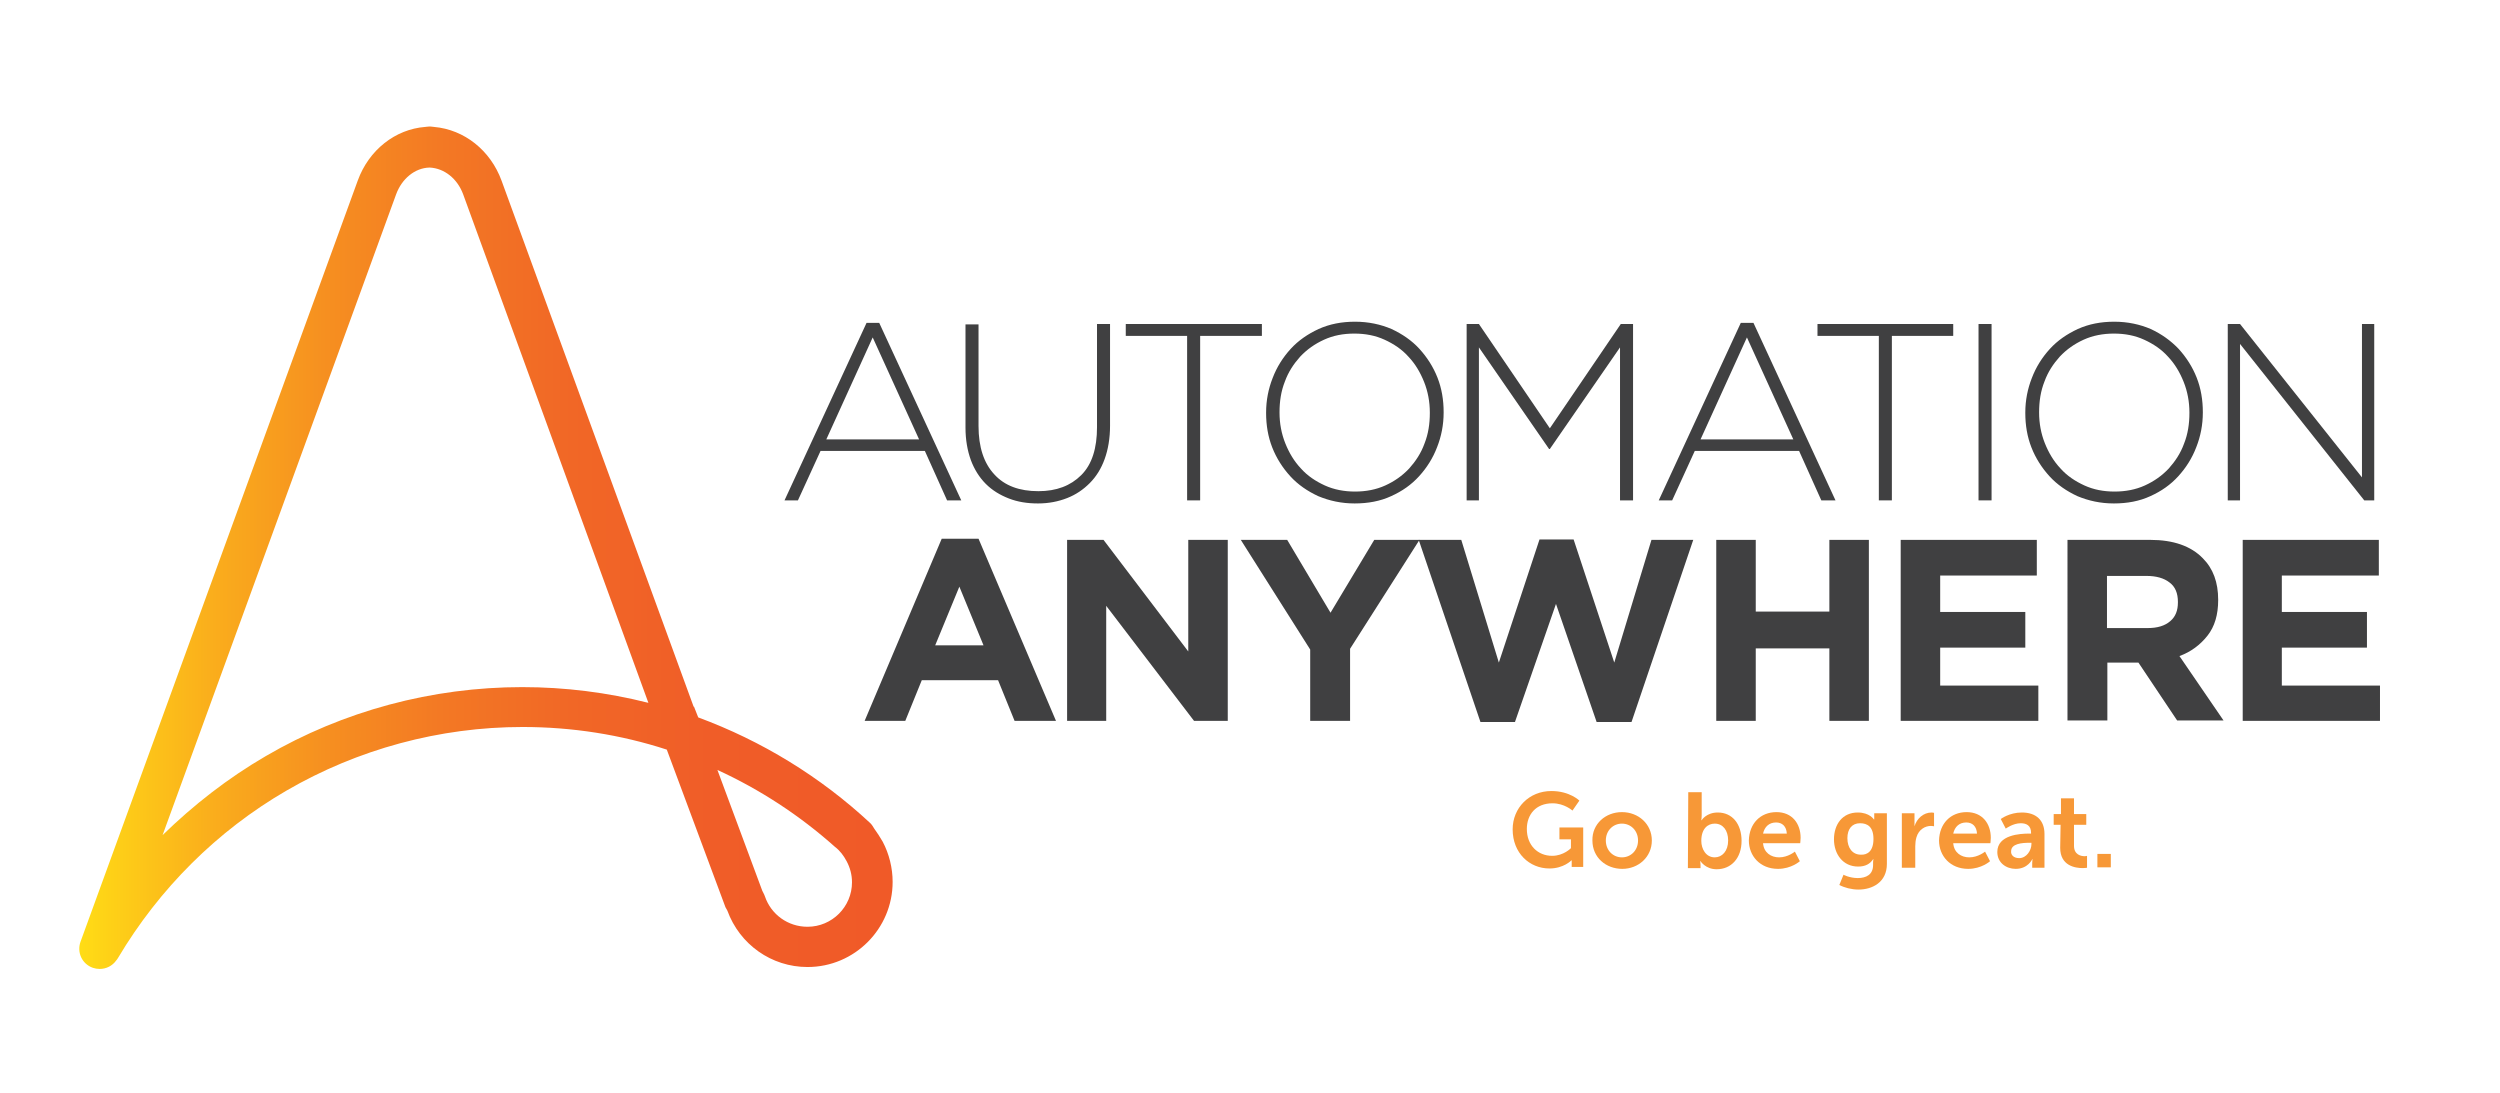 <svg xmlns="http://www.w3.org/2000/svg" xmlns:xlink="http://www.w3.org/1999/xlink" id="layer" x="0px" y="0px" viewBox="0 0 652 285" style="enable-background:new 0 0 652 285;" xml:space="preserve"> <style type="text/css"> .st0{clip-path:url(#SVGID_2_);fill:url(#SVGID_3_);} .st1{fill:#404041;} .st2{fill:#F79837;} </style> <g> <g> <g> <g> <defs> <path id="SVGID_1_" d="M199.5,233.8l-0.2-0.5l-0.5-1l-11.7-31.5c11.1,5.1,21.4,11.8,30.7,20.1l0,0c1.2,0.9,2.2,2.2,3,3.7 c0.9,1.7,1.4,3.5,1.4,5.5c0,6.4-5.2,11.6-11.6,11.6C205.5,241.7,201.1,238.5,199.5,233.8 M103.3,50.7c1.5-4.1,4.9-6.9,8.7-7 h0.1c3.8,0.2,7.2,2.9,8.7,7l48.3,132.6c-10.7-2.7-21.7-4.1-32.9-4.1c-23.5,0-46.7,6.2-66.9,18c-9.8,5.7-18.8,12.7-26.9,20.6 L103.3,50.7z M110.9,33.1c-7.8,0.6-14.7,6-17.6,14L21,245.6c-1,2.8,0.4,5.8,3.2,6.8c0.6,0.2,1.2,0.3,1.8,0.3 c1.7,0,3.3-0.8,4.3-2.2c0.2-0.2,0.3-0.4,0.5-0.7c10.7-18,25.8-33.1,43.9-43.6c18.6-10.8,39.9-16.6,61.6-16.6 c12.9,0,25.6,2,37.6,5.9l15.3,41.1l0.5,0.9c3.2,8.8,11.5,14.7,20.9,14.7c12.3,0,22.2-10,22.2-22.2c0-3.6-0.9-7.3-2.6-10.5 c-0.7-1.2-1.4-2.3-2.2-3.4c-0.3-0.5-0.6-1-1-1.4c-13.1-12.2-28.4-21.5-44.9-27.6l-1.1-2.8h-0.1L130.8,47.1 c-2.9-7.9-9.7-13.3-17.6-14c-0.3,0-0.6-0.1-0.9-0.1c-0.1,0-0.2,0-0.2,0c-0.1,0-0.2,0-0.2,0C111.5,33,111.2,33.1,110.9,33.1"></path> </defs> <clipPath id="SVGID_2_"> <use xlink:href="#SVGID_1_" style="overflow:visible;"></use> </clipPath> <linearGradient id="SVGID_3_" gradientUnits="userSpaceOnUse" x1="49.235" y1="557.936" x2="56.153" y2="557.936" gradientTransform="matrix(30.658 0 0 -30.658 -1488.768 17248.049)"> <stop offset="0" style="stop-color:#FFDD15"></stop> <stop offset="3.427713e-02" style="stop-color:#FED217"></stop> <stop offset="0.166" style="stop-color:#FAAD1C"></stop> <stop offset="0.305" style="stop-color:#F68F20"></stop> <stop offset="0.45" style="stop-color:#F37824"></stop> <stop offset="0.605" style="stop-color:#F16726"></stop> <stop offset="0.775" style="stop-color:#F05D28"></stop> <stop offset="0.991" style="stop-color:#F05A28"></stop> <stop offset="1" style="stop-color:#F05A28"></stop> </linearGradient> <rect x="20" y="33" class="st0" width="212.8" height="219.7"></rect> </g> </g> </g> <path class="st1" d="M226,84.2h3.3l21.4,46.3H247l-5.8-12.9H214l-5.9,12.9h-3.5L226,84.2z M239.7,114.6L227.6,88l-12.1,26.6H239.7z "></path> <g> <path class="st1" d="M270.7,131.3c-2.8,0-5.3-0.4-7.6-1.3c-2.3-0.9-4.3-2.1-6-3.8c-1.7-1.7-3-3.8-3.9-6.2 c-0.9-2.5-1.4-5.3-1.4-8.5V84.6h3.4v26.5c0,5.5,1.4,9.7,4.1,12.6c2.7,3,6.6,4.4,11.5,4.4c4.7,0,8.4-1.4,11.2-4.2 c2.8-2.8,4.1-7,4.1-12.5V84.5h3.4V111c0,3.3-0.5,6.2-1.4,8.7s-2.2,4.6-3.9,6.3c-1.7,1.7-3.6,3-5.9,3.9 C276,130.8,273.5,131.3,270.7,131.3"></path> <polygon class="st1" points="309.6,87.6 293.6,87.6 293.6,84.5 329.1,84.5 329.1,87.6 313,87.6 313,130.5 309.6,130.5 "></polygon> <path class="st1" d="M353.3,131.3c-3.5,0-6.6-0.7-9.5-1.9c-2.8-1.3-5.3-3-7.3-5.2s-3.6-4.7-4.7-7.5s-1.6-5.8-1.6-9v-0.1 c0-3.2,0.6-6.2,1.7-9c1.1-2.9,2.7-5.4,4.7-7.6s4.5-3.9,7.3-5.2c2.9-1.3,6-1.9,9.5-1.9s6.7,0.7,9.5,1.9c2.8,1.3,5.3,3,7.3,5.2 s3.6,4.7,4.7,7.5s1.6,5.8,1.6,9v0.1c0,3.2-0.6,6.2-1.7,9c-1.1,2.9-2.7,5.4-4.7,7.6s-4.4,3.9-7.3,5.2 C360,130.7,356.8,131.3,353.3,131.3 M353.4,128.2c2.8,0,5.5-0.5,7.9-1.6s4.4-2.5,6.2-4.4c1.7-1.9,3.1-4,4-6.5c1-2.5,1.4-5.2,1.4-8 v-0.1c0-2.8-0.5-5.5-1.5-8s-2.3-4.7-4.1-6.6c-1.7-1.9-3.8-3.3-6.2-4.4c-2.4-1.1-5-1.6-7.9-1.6s-5.5,0.5-7.9,1.6s-4.4,2.5-6.2,4.4 c-1.7,1.9-3.1,4-4,6.5c-1,2.5-1.4,5.2-1.4,8v0.1c0,2.8,0.5,5.5,1.5,8s2.3,4.7,4.1,6.6c1.7,1.9,3.8,3.3,6.2,4.4 C347.9,127.7,350.6,128.2,353.4,128.2"></path> <polygon class="st1" points="382.5,84.5 385.7,84.5 404.2,111.7 422.7,84.5 425.9,84.5 425.9,130.5 422.5,130.5 422.5,90.6 404.2,117.1 404,117.1 385.7,90.6 385.7,130.5 382.5,130.5 "></polygon> <path class="st1" d="M454,84.2h3.3l21.4,46.3H475l-5.8-12.9H442l-5.9,12.9h-3.5L454,84.2z M467.7,114.6L455.6,88l-12.1,26.6H467.7 z"></path> <polygon class="st1" points="490,87.6 474,87.6 474,84.5 509.4,84.5 509.4,87.6 493.4,87.6 493.4,130.5 490,130.5 "></polygon> <rect x="516" y="84.5" class="st1" width="3.4" height="46"></rect> <path class="st1" d="M551.3,131.3c-3.5,0-6.6-0.7-9.5-1.9c-2.8-1.3-5.3-3-7.3-5.2s-3.6-4.7-4.7-7.5c-1.1-2.8-1.6-5.8-1.6-9v-0.1 c0-3.2,0.6-6.2,1.7-9c1.1-2.9,2.7-5.4,4.7-7.6s4.5-3.9,7.3-5.2c2.9-1.3,6-1.9,9.5-1.9s6.7,0.7,9.5,1.9c2.8,1.3,5.2,3,7.3,5.2 c2,2.2,3.6,4.7,4.7,7.5c1.1,2.8,1.6,5.8,1.6,9v0.1c0,3.2-0.6,6.2-1.7,9c-1.1,2.9-2.7,5.4-4.7,7.6s-4.4,3.9-7.3,5.2 C558,130.7,554.8,131.3,551.3,131.3 M551.5,128.2c2.8,0,5.5-0.5,7.9-1.6s4.4-2.5,6.2-4.4c1.7-1.9,3.1-4,4-6.5c1-2.5,1.4-5.2,1.4-8 v-0.1c0-2.8-0.5-5.5-1.5-8s-2.3-4.7-4.1-6.6c-1.7-1.9-3.8-3.3-6.2-4.4s-5-1.6-7.9-1.6c-2.8,0-5.5,0.5-7.9,1.6s-4.4,2.5-6.2,4.4 c-1.7,1.9-3.1,4-4,6.5c-1,2.5-1.4,5.2-1.4,8v0.1c0,2.8,0.5,5.5,1.5,8s2.3,4.7,4.1,6.6c1.7,1.9,3.8,3.3,6.2,4.4 S548.6,128.2,551.5,128.2"></path> <polygon class="st1" points="581,84.5 584.2,84.5 616,124.5 616,84.5 619.2,84.5 619.2,130.5 616.6,130.5 584.2,89.7 584.2,130.5 581,130.5 "></polygon> <path class="st1" d="M245.6,140.5h9.6l20.2,47.5h-10.8l-4.3-10.6h-19.9l-4.3,10.6h-10.6L245.6,140.5z M256.5,168.3l-6.3-15.3 l-6.3,15.3H256.5z"></path> <polygon class="st1" points="278.3,140.8 287.8,140.8 309.9,169.9 309.9,140.8 320.2,140.8 320.2,188 311.4,188 288.5,158 288.5,188 278.3,188 "></polygon> <polygon class="st1" points="341.7,169.4 323.6,140.8 335.7,140.8 347,159.8 358.4,140.8 370.2,140.8 352.1,169.2 352.1,188 341.7,188 "></polygon> <polygon class="st1" points="370,140.8 381.1,140.8 390.9,172.8 401.5,140.7 410.4,140.7 421,172.8 430.7,140.8 441.6,140.8 425.5,188.3 416.4,188.3 405.8,157.5 395.1,188.3 386.1,188.3 "></polygon> <polygon class="st1" points="447.6,140.8 457.9,140.8 457.9,159.5 477.1,159.5 477.1,140.8 487.4,140.8 487.4,188 477.1,188 477.1,169.1 457.9,169.1 457.9,188 447.6,188 "></polygon> <polygon class="st1" points="495.7,140.8 531.2,140.8 531.2,150.1 506,150.1 506,159.6 528.2,159.6 528.2,168.9 506,168.9 506,178.8 531.6,178.8 531.6,188 495.7,188 "></polygon> <path class="st1" d="M539.2,140.8h21.6c6,0,10.6,1.6,13.7,4.8c2.7,2.7,4,6.3,4,10.8v0.1c0,3.8-0.9,6.9-2.8,9.3 c-1.9,2.4-4.3,4.2-7.3,5.3l11.5,16.8h-12.1l-10.1-15.1h-0.1h-8v15.1h-10.4L539.2,140.8L539.2,140.8z M560.1,163.8 c2.6,0,4.5-0.6,5.9-1.8c1.4-1.2,2-2.8,2-4.9V157c0-2.3-0.7-4-2.2-5.1c-1.4-1.1-3.4-1.7-6-1.7h-10.3v13.6H560.1z"></path> <polygon class="st1" points="584.9,140.8 620.4,140.8 620.4,150.1 595.1,150.1 595.1,159.6 617.3,159.6 617.3,168.9 595.1,168.9 595.1,178.8 620.7,178.8 620.7,188 584.9,188 "></polygon> <path class="st2" d="M404.6,206.3c4.8,0,7.3,2.5,7.3,2.5l-1.8,2.6c0,0-2.1-1.9-5.2-1.9c-4.4,0-6.7,3-6.7,6.7c0,4.3,2.9,7,6.6,7 c3,0,4.9-2,4.9-2v-2.3h-3v-3.1h6.2v10.3h-3v-0.9c0-0.4,0-0.8,0-0.8h-0.1c0,0-2,2.1-5.7,2.1c-5.2,0-9.6-4-9.6-10.2 C394.5,210.7,398.8,206.3,404.6,206.3"></path> <path class="st2" d="M423,211.8c4.3,0,7.8,3.1,7.8,7.4s-3.5,7.4-7.7,7.4c-4.3,0-7.8-3-7.8-7.4C415.2,214.9,418.7,211.8,423,211.8 M423,223.6c2.3,0,4.2-1.8,4.2-4.4s-1.9-4.4-4.2-4.4c-2.3,0-4.2,1.8-4.2,4.4S420.7,223.6,423,223.6"></path> <path class="st2" d="M440.3,206.6h3.5v6.1c0,0.7-0.1,1.2-0.1,1.2h0.1c0,0,1.2-2,4.2-2c3.8,0,6.2,3,6.2,7.4c0,4.5-2.7,7.4-6.5,7.4 c-2.9,0-4.2-2.1-4.2-2.1h-0.1c0,0,0.1,0.4,0.1,1v0.8h-3.3L440.3,206.6L440.3,206.6z M447.2,223.6c1.9,0,3.5-1.6,3.5-4.4 c0-2.7-1.4-4.4-3.5-4.4c-1.8,0-3.5,1.3-3.5,4.5C443.7,221.4,444.9,223.6,447.2,223.6"></path> <path class="st2" d="M463.3,211.8c4.1,0,6.3,3,6.3,6.7c0,0.4-0.1,1.4-0.1,1.4h-9.7c0.2,2.5,2.1,3.7,4.2,3.7c2.3,0,4.1-1.5,4.1-1.5 l1.3,2.5c0,0-2.2,2-5.7,2c-4.7,0-7.6-3.4-7.6-7.4C456.2,214.8,459.1,211.8,463.3,211.8 M466,217.4c-0.1-1.9-1.2-2.9-2.8-2.9 c-1.8,0-3,1.1-3.4,2.9H466z"></path> <path class="st2" d="M484.5,229c2.2,0,4-0.9,4-3.4v-0.8c0-0.3,0.1-0.7,0.1-0.7h-0.1c-0.8,1.2-2,1.9-3.9,1.9c-4,0-6.3-3.3-6.3-7.1 c0-3.9,2.2-7,6.2-7c3.1,0,4.2,1.8,4.2,1.8h0.1c0,0,0-0.2,0-0.4v-1.2h3.3v13.2c0,4.8-3.8,6.7-7.4,6.7c-1.8,0-3.7-0.5-5-1.2l1.1-2.7 C480.6,228.1,482.4,229,484.5,229 M488.6,218.8c0-3.2-1.6-4.1-3.5-4.1c-2.1,0-3.3,1.5-3.3,3.9c0,2.5,1.3,4.3,3.5,4.3 C487,223,488.6,222,488.6,218.8"></path> <path class="st2" d="M495.9,212.1h3.4v2.4c0,0.5,0,1,0,1l0,0c0.6-2,2.3-3.6,4.5-3.6c0.3,0,0.6,0.1,0.6,0.1v3.5 c0,0-0.4-0.1-0.8-0.1c-1.5,0-3.2,0.9-3.8,3c-0.2,0.7-0.3,1.5-0.3,2.3v5.6H496v-14.2H495.9z"></path> <path class="st2" d="M512.9,211.8c4.1,0,6.3,3,6.3,6.7c0,0.4-0.1,1.4-0.1,1.4h-9.7c0.2,2.5,2.1,3.7,4.2,3.7c2.3,0,4.1-1.5,4.1-1.5 l1.3,2.5c0,0-2.2,2-5.7,2c-4.7,0-7.6-3.4-7.6-7.4C505.8,214.8,508.7,211.8,512.9,211.8 M515.6,217.4c-0.1-1.9-1.2-2.9-2.8-2.9 c-1.8,0-3,1.1-3.4,2.9H515.6z"></path> <path class="st2" d="M529.2,217.4h0.5v-0.2c0-1.9-1.2-2.5-2.7-2.5c-2,0-3.9,1.4-3.9,1.4l-1.3-2.5c0,0,2.2-1.7,5.5-1.7 c3.7,0,5.9,2,5.9,5.6v8.8H530v-1.2c0-0.6,0.1-1,0.1-1H530c0,0-1.1,2.5-4.3,2.5c-2.5,0-4.8-1.6-4.8-4.4 C520.9,217.7,526.9,217.4,529.2,217.4 M526.6,223.8c1.9,0,3.2-2,3.2-3.7v-0.3h-0.6c-1.8,0-4.7,0.2-4.7,2.2 C524.4,222.9,525.1,223.8,526.6,223.8"></path> <path class="st2" d="M537.4,215.1h-1.8v-2.8h1.9v-4.1h3.4v4.1h3.2v2.8h-3.2v5.5c0,2.3,1.8,2.7,2.8,2.7c0.4,0,0.6-0.1,0.6-0.1v3.1 c0,0-0.4,0.1-1.1,0.1c-2,0-5.9-0.6-5.9-5.3L537.4,215.1L537.4,215.1z"></path> <rect x="547" y="222.7" class="st2" width="3.5" height="3.5"></rect> </g> </g> </svg>